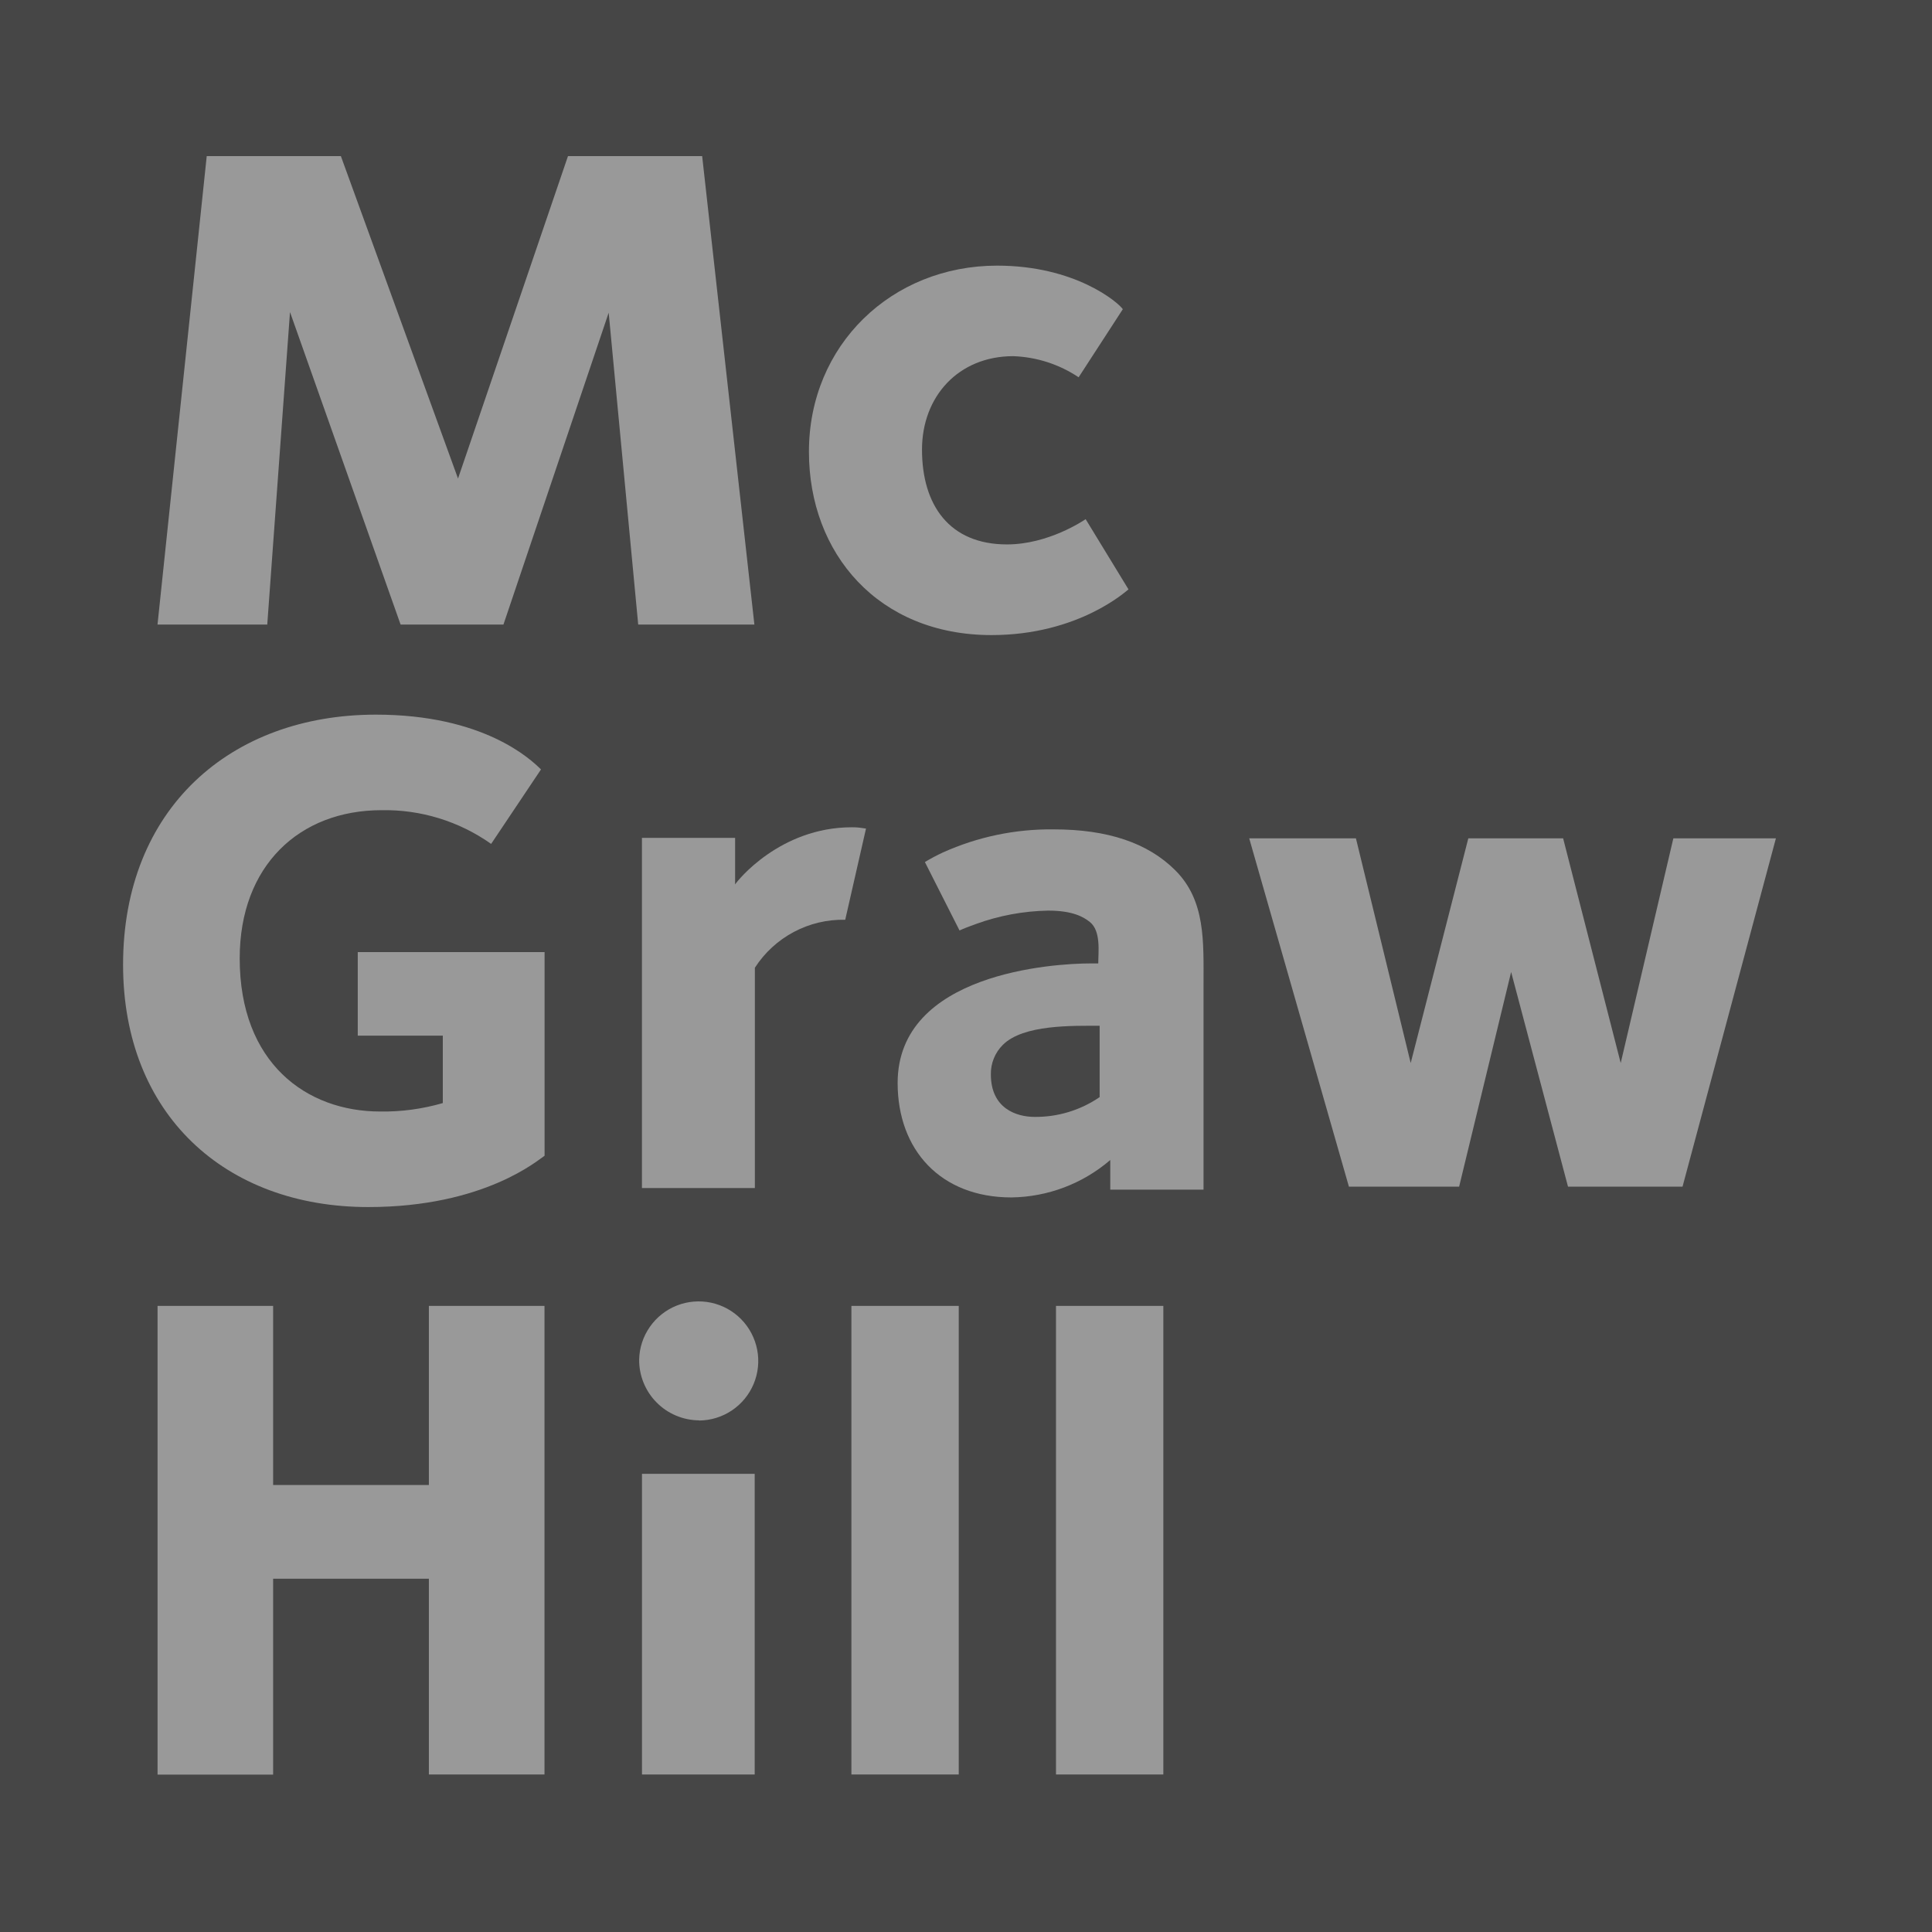 <svg width="57" height="57" viewBox="0 0 57 57" fill="none" xmlns="http://www.w3.org/2000/svg">
<rect x="0" y="0" width="57" height="57" fill="#333333" stroke="none"/>
<g opacity="0.5" clip-path="url(#clip0_3697_1346)">
<path d="M57 0H0V57H57V0Z" fill="#595959"/>
<path d="M18.829 18.427L17.958 9.226L14.853 18.427H11.819L8.556 9.207L7.885 18.427H4.647L6.099 4.606H10.057L13.513 14.118L16.757 4.606H20.716L22.257 18.427H18.829Z" fill="white"/>
<path d="M29.252 18.737C25.917 18.737 23.866 16.334 23.866 13.327C23.866 10.177 26.31 7.837 29.418 7.837C31.718 7.837 32.981 8.913 33.127 9.122L31.823 11.131C31.25 10.748 30.583 10.533 29.895 10.508C28.278 10.508 27.202 11.696 27.202 13.265C27.202 14.902 28.009 16.062 29.709 16.062C30.932 16.062 31.968 15.357 32.03 15.317L33.294 17.388C33.232 17.433 31.823 18.737 29.252 18.737Z" fill="white"/>
<path d="M12.653 52.353V46.577H8.058V52.357H4.648V38.528H8.058V43.812H12.653V38.528H16.064V52.353H12.653Z" fill="white"/>
<path d="M20.623 41.905C20.39 41.903 20.158 41.855 19.943 41.764C19.728 41.673 19.532 41.541 19.369 41.374C19.204 41.208 19.075 41.01 18.987 40.794C18.899 40.577 18.855 40.345 18.857 40.112C18.864 39.766 18.974 39.431 19.172 39.148C19.369 38.864 19.646 38.645 19.967 38.518C20.288 38.391 20.64 38.362 20.978 38.433C21.316 38.505 21.625 38.674 21.867 38.921C22.109 39.167 22.273 39.48 22.339 39.819C22.405 40.158 22.369 40.509 22.236 40.828C22.103 41.147 21.88 41.419 21.593 41.612C21.306 41.804 20.969 41.908 20.623 41.91V41.905ZM18.94 52.353V43.483H22.266V52.353H18.94Z" fill="white"/>
<path d="M25.119 52.353V38.528H28.286V52.353H25.119Z" fill="white"/>
<path d="M31.155 52.353V38.528H34.322V52.353H31.155Z" fill="white"/>
<path d="M10.864 35.612C6.642 35.612 3.631 32.875 3.631 28.462C3.631 23.862 6.798 21.084 11.091 21.084C14.258 21.084 15.65 22.391 15.961 22.701L14.49 24.898C13.546 24.23 12.413 23.881 11.257 23.903C8.833 23.903 7.072 25.54 7.072 28.275C7.072 31.363 9.041 32.793 11.216 32.793C11.841 32.803 12.464 32.718 13.064 32.544V30.555H10.555V28.089H16.067V34.098C15.899 34.202 14.304 35.612 10.864 35.612Z" fill="white"/>
<path d="M49.64 35.01H46.261L44.583 28.677L43.049 35.01H39.797L36.855 24.733H40.004L41.62 31.363L43.32 24.733H46.117L47.816 31.363L49.369 24.733H52.395L49.64 35.01Z" fill="white"/>
<path d="M24.937 27.136C24.408 27.124 23.886 27.248 23.419 27.496C22.953 27.744 22.557 28.107 22.271 28.552V35.051H18.939V24.719H21.688V26.093C21.75 25.991 23.008 24.407 25.133 24.407C25.133 24.407 25.273 24.407 25.354 24.418C25.434 24.428 25.55 24.445 25.55 24.445L24.937 27.136Z" fill="white"/>
<path d="M32.756 35.098V34.224C31.944 34.923 30.911 35.314 29.839 35.328C27.755 35.328 26.483 33.932 26.483 31.951C26.483 28.706 31.09 28.424 32.174 28.424H32.402C32.402 28.091 32.488 27.467 32.152 27.2C31.968 27.054 31.653 26.866 30.922 26.866C30.194 26.879 29.474 27.013 28.79 27.262C28.597 27.331 28.433 27.394 28.309 27.452L27.287 25.433C27.457 25.33 27.634 25.236 27.815 25.152C28.844 24.688 29.962 24.455 31.091 24.469C32.674 24.469 33.862 24.865 34.675 25.677C35.572 26.573 35.508 27.782 35.508 29.054V35.098H32.756ZM32.443 30.264C31.652 30.264 30.192 30.222 29.588 30.826C29.473 30.94 29.381 31.076 29.321 31.227C29.26 31.377 29.23 31.538 29.234 31.701C29.234 32.701 29.985 32.952 30.526 32.952C31.21 32.958 31.879 32.754 32.443 32.368V30.264Z" fill="white"/>
</g>
<defs>
<clipPath id="clip0_3697_1346">
<rect width="57" height="57" fill="white"/>
</clipPath>
</defs>
</svg>
